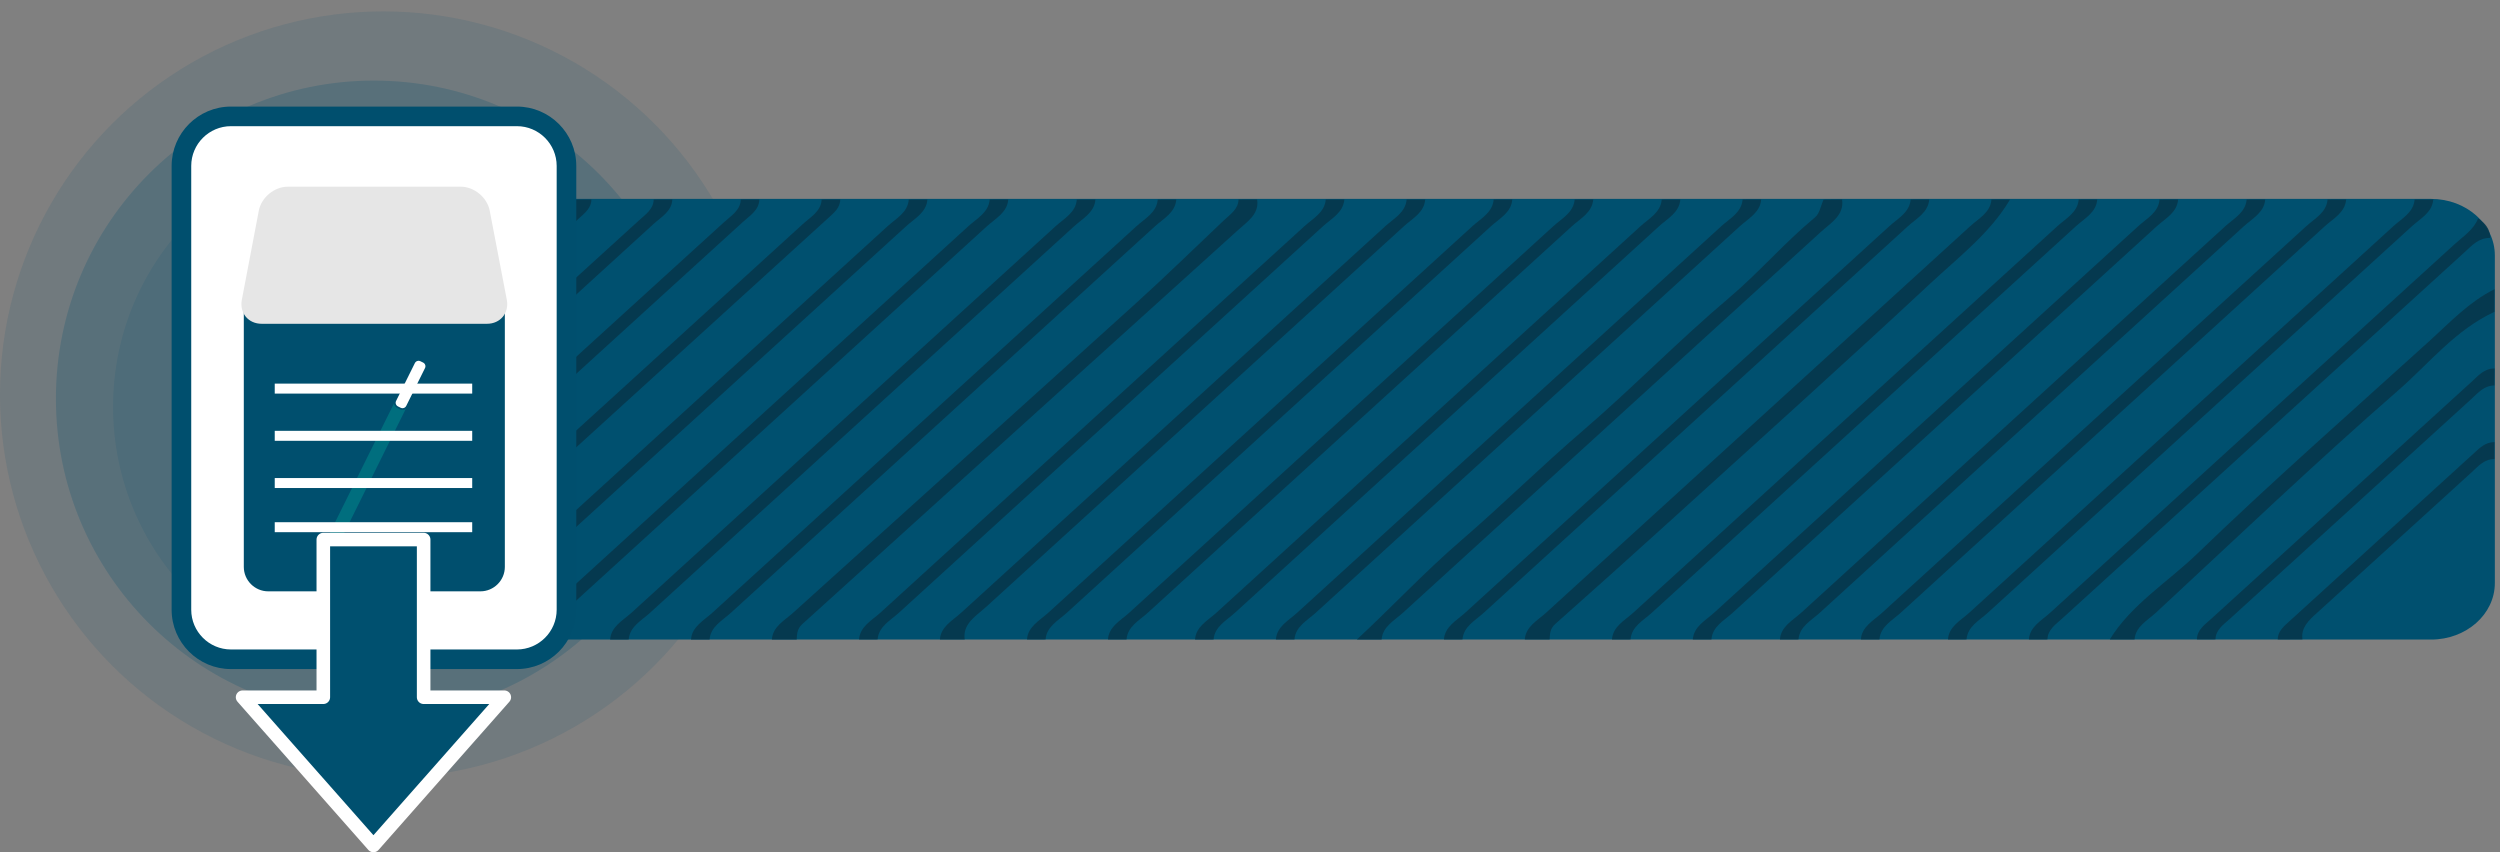 <?xml version="1.0" encoding="utf-8"?>
<!-- Generator: Adobe Illustrator 23.1.1, SVG Export Plug-In . SVG Version: 6.00 Build 0)  -->
<svg version="1.1" id="Layer_1" xmlns="http://www.w3.org/2000/svg" xmlns:xlink="http://www.w3.org/1999/xlink" x="0px" y="0px"
	 viewBox="0 0 368.53 125.63" style="enable-background:new 0 0 368.53 125.63;" xml:space="preserve">
<rect x="0" y="0" width="368.53" height="125.63" fill="#808080" stroke="none"/>
<style type="text/css">
	.st0{opacity:0.12;fill:#004E6D;enable-background:new    ;}
	.st1{opacity:0.22;fill:#004E6D;enable-background:new    ;}
	.st2{fill:#00506F;}
	.st3{opacity:0.87;}
	.st4{fill:#06364B;}
	.st5{fill:none;}
	.st6{fill:#FFFFFF;}
	.st7{fill:#004F6E;}
	.st8{fill:#E6E6E6;}
	.st9{fill:#006E7E;}
	.st10{fill:none;stroke:#004F6E;stroke-width:0.25;stroke-miterlimit:10;}
	.st11{clip-path:url(#SVGID_10_);}
	.st12{fill:none;stroke:#FFFFFF;stroke-width:2;stroke-linecap:round;stroke-linejoin:round;}
</style>
<g id="Doctor_Discussion">
	<circle class="st0" cx="56.5" cy="58.18" r="56.5"/>
	<circle class="st1" cx="55.12" cy="58.76" r="46.88"/>
	<circle class="st0" cx="55.96" cy="59.97" r="39.29"/>
</g>
<path id="Rounded_Rectangle_6_1_" class="st2" d="M57.46,29.32h300.91c5.19,0,9.4,3.73,9.4,8.33v48.3c0,4.6-4.21,8.33-9.4,8.33
	H57.46c-5.19,0-9.4-3.73-9.4-8.33v-48.3C48.05,33.05,52.26,29.32,57.46,29.32z"/>
<g class="st3">
	<path class="st4" d="M113.78,94.27c0.13-1.91,1.87-2.8,3.13-3.94c16.83-15.22,33.71-30.39,50.53-45.62
		c4.42-4,8.66-8.15,12.98-12.24c0.94-0.89,2.13-1.64,2.15-3.06c0.92,0,1.83-0.01,2.75-0.01c0.33,2.15-1.41,3.24-2.8,4.5
		c-13.03,11.78-26.07,23.56-39.1,35.34c-8.39,7.58-16.75,15.19-25.15,22.76c-0.76,0.68-0.78,1.45-0.83,2.27
		C116.22,94.27,115,94.27,113.78,94.27z"/>
	<path class="st4" d="M224.77,94.27c0.13-1.91,1.88-2.8,3.13-3.94c20.83-19,41.69-37.97,62.52-56.98c1.26-1.15,3-2.03,3.14-3.94
		c0.92,0,1.83-0.01,2.75-0.01c-2.91,4.94-7.61,8.52-11.8,12.43c-12.58,11.73-25.4,23.24-38.15,34.82
		c-5.67,5.15-11.37,10.25-17.1,15.34c-0.77,0.68-0.78,1.45-0.83,2.27C227.21,94.27,225.99,94.27,224.77,94.27z"/>
	<path class="st4" d="M271.55,29.4c0.34,2.33-1.65,3.44-3.11,4.77C247.9,52.9,227.33,71.61,206.8,90.34
		c-1.25,1.14-2.99,2.03-3.13,3.93c-1.22,0-2.44,0.01-3.66,0.01c5.17-4.79,9.93-9.91,15.31-14.55c6.14-5.29,11.87-10.98,18.04-16.27
		c7.37-6.33,14.08-13.27,21.53-19.56c4.42-3.74,8.17-8.14,12.66-11.86c0.71-0.58,0.85-1.73,1.26-2.61
		C269.72,29.41,270.63,29.41,271.55,29.4z"/>
	<path class="st4" d="M138.55,94.27c0.13-1.91,1.88-2.8,3.13-3.94c20.83-19,41.69-37.97,62.52-56.98c1.26-1.15,3-2.03,3.15-3.94
		c0.91,0,1.83-0.01,2.74-0.01c-0.12,1.91-1.86,2.79-3.11,3.93c-20.53,18.73-41.1,37.44-61.64,56.16c-1.47,1.34-3.45,2.44-3.13,4.77
		C140.99,94.27,139.77,94.27,138.55,94.27z"/>
	<path class="st4" d="M163.32,94.27c0.13-1.91,1.88-2.8,3.13-3.94c20.83-19,41.69-37.97,62.52-56.98c1.26-1.15,3-2.03,3.15-3.94
		c0.91,0,1.83-0.01,2.74-0.01c-0.13,1.91-1.87,2.8-3.13,3.94c-20.83,19-41.69,37.98-62.52,56.98c-1.26,1.15-3,2.03-3.14,3.94
		C165.15,94.27,164.23,94.27,163.32,94.27z"/>
	<path class="st4" d="M247.7,29.41c-0.13,1.91-1.88,2.8-3.13,3.94c-20.83,19-41.69,37.97-62.52,56.98c-1.26,1.15-3,2.03-3.15,3.94
		c-0.91,0-1.83,0.01-2.74,0.01c0.12-1.91,1.87-2.8,3.13-3.94c20.83-19,41.69-37.98,62.52-56.98c1.26-1.15,3-2.03,3.14-3.94
		C245.87,29.41,246.78,29.41,247.7,29.41z"/>
	<path class="st4" d="M222.93,29.4c-0.13,1.91-1.87,2.8-3.13,3.94c-20.83,19-41.69,37.98-62.52,56.98c-1.26,1.15-3,2.03-3.15,3.94
		c-0.91,0-1.83,0.01-2.74,0.01c0.13-1.91,1.87-2.8,3.13-3.94c20.83-19,41.69-37.98,62.52-56.98c1.26-1.15,3-2.03,3.14-3.94
		C221.1,29.41,222.02,29.41,222.93,29.4z"/>
	<path class="st4" d="M188.08,94.27c0.13-1.91,1.88-2.8,3.13-3.94c20.83-19,41.69-37.97,62.52-56.98c1.26-1.15,3-2.03,3.15-3.94
		c0.91,0,1.83-0.01,2.74-0.01c-0.13,1.91-1.87,2.8-3.13,3.94c-20.83,19-41.69,37.98-62.52,56.98c-1.26,1.15-3,2.03-3.15,3.94
		C189.91,94.27,189,94.27,188.08,94.27z"/>
	<path class="st4" d="M198.17,29.4c-0.13,1.91-1.87,2.8-3.13,3.94c-20.83,19-41.69,37.98-62.52,56.98c-1.26,1.15-3,2.03-3.15,3.94
		c-0.91,0-1.83,0.01-2.74,0.01c0.13-1.91,1.87-2.8,3.13-3.94c20.83-19,41.69-37.98,62.52-56.98c1.26-1.15,3-2.03,3.15-3.94
		C196.34,29.41,197.25,29.41,198.17,29.4z"/>
	<path class="st4" d="M284.39,29.4c-0.13,1.91-1.87,2.8-3.13,3.94c-20.83,19-41.69,37.98-62.52,56.98c-1.26,1.15-3,2.03-3.15,3.94
		c-0.91,0-1.83,0.01-2.74,0.01c0.13-1.91,1.88-2.8,3.13-3.94c20.83-19,41.69-37.97,62.52-56.98c1.26-1.15,3-2.03,3.15-3.94
		C282.56,29.41,283.48,29.41,284.39,29.4z"/>
	<path class="st4" d="M101.86,94.28c0.13-1.91,1.88-2.8,3.13-3.94c20.83-19,41.69-37.97,62.52-56.98c1.26-1.15,3-2.03,3.15-3.94
		c0.91,0,1.83-0.01,2.74-0.01c-0.13,1.91-1.87,2.8-3.13,3.94c-20.83,19-41.69,37.98-62.52,56.98c-1.26,1.15-3,2.03-3.15,3.94
		C103.69,94.27,102.77,94.27,101.86,94.28z"/>
	<path class="st4" d="M309.16,29.4c-0.13,1.91-1.87,2.8-3.13,3.94c-20.83,19-41.69,37.98-62.52,56.98c-1.26,1.15-3,2.03-3.15,3.94
		c-0.91,0-1.83,0.01-2.74,0.01c0.13-1.91,1.87-2.8,3.13-3.94c20.83-19,41.69-37.98,62.52-56.98c1.26-1.15,3-2.03,3.15-3.94
		C307.33,29.41,308.24,29.41,309.16,29.4z"/>
	<path class="st4" d="M161.48,29.41c-0.13,1.91-1.88,2.8-3.13,3.94c-20.83,19-41.69,37.97-62.52,56.98c-1.26,1.15-3,2.03-3.15,3.94
		c-0.91,0-1.83,0.01-2.74,0.01c0.12-1.91,1.87-2.8,3.13-3.94c20.83-19,41.69-37.98,62.52-56.98c1.26-1.15,3-2.03,3.14-3.94
		C159.65,29.41,160.56,29.41,161.48,29.41z"/>
	<path class="st4" d="M249.54,94.27c0.13-1.91,1.88-2.8,3.13-3.94c20.83-19,41.69-37.97,62.52-56.98c1.26-1.15,3-2.03,3.15-3.94
		c0.91,0,1.83-0.01,2.74-0.01c-0.12,1.91-1.87,2.8-3.13,3.94c-20.83,19-41.69,37.98-62.52,56.98c-1.26,1.15-3,2.03-3.14,3.94
		C251.37,94.27,250.46,94.27,249.54,94.27z"/>
	<path class="st4" d="M77.09,94.27c0.13-1.91,1.88-2.8,3.13-3.94c20.83-19,41.69-37.97,62.52-56.98c1.26-1.15,3-2.03,3.15-3.94
		c0.91,0,1.83-0.01,2.74-0.01c-0.13,1.91-1.87,2.8-3.13,3.94c-20.83,19-41.69,37.98-62.52,56.98c-1.26,1.15-3,2.03-3.15,3.94
		C78.92,94.27,78.01,94.27,77.09,94.27z"/>
	<path class="st4" d="M333.92,29.4c-0.13,1.91-1.88,2.8-3.13,3.94c-20.83,19-41.69,37.97-62.52,56.98c-1.26,1.15-3,2.03-3.15,3.94
		c-0.91,0-1.83,0.01-2.74,0.01c0.13-1.91,1.87-2.8,3.13-3.94c20.83-19,41.69-37.98,62.52-56.98c1.26-1.15,3-2.03,3.15-3.94
		C332.09,29.41,333.01,29.41,333.92,29.4z"/>
	<path class="st4" d="M136.71,29.41c-0.13,1.91-1.88,2.8-3.13,3.94c-20.83,19-41.69,37.97-62.52,56.98c-1.26,1.15-3,2.03-3.15,3.94
		c-0.91,0-1.83,0.01-2.74,0.01c0.13-1.91,1.88-2.8,3.13-3.94c20.83-19,41.69-37.97,62.52-56.98c1.26-1.15,3-2.03,3.14-3.94
		C134.88,29.41,135.79,29.41,136.71,29.41z"/>
	<path class="st4" d="M274.31,94.27c0.13-1.91,1.88-2.8,3.13-3.94c20.83-19,41.69-37.97,62.52-56.98c1.26-1.15,3-2.03,3.15-3.94
		c0.91,0,1.83-0.01,2.74-0.01c-0.13,1.91-1.87,2.8-3.13,3.94c-20.83,19-41.69,37.98-62.52,56.98c-1.26,1.15-3,2.03-3.15,3.94
		C276.14,94.27,275.22,94.27,274.31,94.27z"/>
	<path class="st4" d="M358.69,29.41c-0.13,1.91-1.88,2.79-3.14,3.94c-20.83,19-41.69,37.97-62.51,56.97c-1.26,1.15-3,2.03-3.15,3.94
		c-0.91,0-1.83,0.01-2.74,0.01c0.12-1.91,1.87-2.8,3.13-3.94c20.83-19,41.69-37.98,62.52-56.98c1.26-1.15,3-2.03,3.14-3.94
		C356.86,29.41,357.77,29.41,358.69,29.41z"/>
	<path class="st4" d="M367.71,45.97c-5.82,2.71-9.6,7.59-14.15,11.55c-12.22,10.65-23.9,21.82-35.76,32.81
		c-1.25,1.15-2.99,2.03-3.14,3.93c-1.22,0-2.44,0.01-3.66,0.01c3.17-5.17,8.58-8.48,12.92-12.67c11.13-10.74,22.81-21,34.3-31.42
		c2.98-2.7,5.72-5.67,9.5-7.55C367.71,43.75,367.71,44.86,367.71,45.97z"/>
	<path class="st4" d="M367.09,35.07c-1.74-0.01-2.71,1.14-3.78,2.11c-19.78,18-39.55,36.01-59.33,54.01
		c-0.96,0.87-2.13,1.64-2.16,3.07c-0.91,0-1.83,0.01-2.74,0.01c0.13-1.91,1.88-2.8,3.13-3.94c19.85-18.12,39.74-36.21,59.61-54.32
		c1.28-1.17,2.84-2.15,3.48-3.82C366.38,32.9,367.08,33.81,367.09,35.07z"/>
	<path class="st4" d="M56.77,88.62c1.15-0.89,2.38-1.7,3.45-2.67c19.38-17.62,38.75-35.25,58.1-52.9c1.15-1.05,2.71-1.89,2.8-3.63
		c0.91,0,1.83-0.01,2.74-0.01c0,1.25-0.95,1.99-1.82,2.78c-20.86,18.99-41.72,37.98-62.6,56.96c-0.53,0.48-1.23,0.8-1.86,1.19
		C56.88,89.94,56.78,89.29,56.77,88.62z"/>
	<path class="st4" d="M56.15,77.71c1.74-0.05,2.62-1.3,3.68-2.26C75.47,61.23,91.1,47,106.72,32.76c1.05-0.96,2.43-1.76,2.48-3.35
		c0.91,0,1.83-0.01,2.74-0.01c-0.04,1.59-1.41,2.39-2.46,3.35c-16.55,15.08-33.1,30.16-49.67,45.22c-1.05,0.96-1.93,2.21-3.68,2.24
		C56.14,79.38,56.15,78.54,56.15,77.71z"/>
	<path class="st4" d="M56.15,66.02c1.56-0.03,2.41-1.09,3.37-1.97C71.08,53.53,82.64,43.01,94.2,32.48
		c0.96-0.87,2.13-1.64,2.16-3.07c0.92,0,1.83-0.01,2.75-0.01c-0.07,1.75-1.63,2.58-2.78,3.63c-8.1,7.42-16.24,14.8-24.36,22.2
		c-4.05,3.69-8.09,7.39-12.16,11.05c-1.06,0.95-1.93,2.2-3.67,2.23C56.14,67.69,56.15,66.85,56.15,66.02z"/>
	<path class="st4" d="M367.71,56.82c-1.56,0.03-2.4,1.09-3.36,1.96c-11.87,10.8-23.74,21.6-35.6,32.41
		c-0.96,0.87-2.13,1.64-2.16,3.06c-0.91,0-1.83,0.01-2.74,0.01c0.01-1.42,1.18-2.19,2.13-3.06c12.79-11.66,25.59-23.31,38.39-34.95
		c0.96-0.87,1.8-1.93,3.36-1.94C367.72,55.16,367.71,55.99,367.71,56.82z"/>
	<path class="st4" d="M335.76,94.27c0.01-1.25,0.95-1.98,1.81-2.77c9.03-8.23,18.07-16.45,27.1-24.68c0.86-0.78,1.67-1.64,3.04-1.65
		c0,0.83,0,1.67-0.01,2.5c-1.55,0.02-2.39,1.08-3.34,1.94c-7.61,6.92-15.2,13.85-22.82,20.75c-1.21,1.09-2.37,2.16-2.13,3.89
		C338.2,94.27,336.98,94.27,335.76,94.27z"/>
	<path class="st4" d="M87.18,29.4c0,1.25-0.95,1.99-1.81,2.77c-8.73,7.95-17.46,15.89-26.18,23.84c-0.86,0.78-1.67,1.65-3.04,1.65
		c0-0.83,0.01-1.67,0.01-2.5c0.57-0.17,1.29-0.2,1.67-0.54c8.7-7.87,17.37-15.76,26.02-23.68c0.38-0.35,0.4-1.01,0.6-1.52
		C85.35,29.41,86.26,29.41,87.18,29.4z"/>
</g>
<title>doctor-discussion-guide-DEFAULT</title>
<line class="st5" x1="38.14" y1="54.7" x2="74.07" y2="54.7"/>
<g>
	<defs>
		<rect id="SVGID_1_" x="22.82" y="-2.89" width="94.33" height="129.3"/>
	</defs>
	<clipPath id="SVGID_2_">
		<use xlink:href="#SVGID_1_"  style="overflow:visible;"/>
	</clipPath>
</g>
<line class="st5" x1="38.14" y1="64.21" x2="74.07" y2="64.21"/>
<g>
	<defs>
		<rect id="SVGID_3_" x="22.82" y="-2.89" width="94.33" height="129.3"/>
	</defs>
	<clipPath id="SVGID_4_">
		<use xlink:href="#SVGID_3_"  style="overflow:visible;"/>
	</clipPath>
</g>
<line class="st5" x1="38.14" y1="73.72" x2="74.07" y2="73.72"/>
<g>
	<defs>
		<rect id="SVGID_5_" x="22.82" y="-2.89" width="94.33" height="129.3"/>
	</defs>
	<clipPath id="SVGID_6_">
		<use xlink:href="#SVGID_5_"  style="overflow:visible;"/>
	</clipPath>
</g>
<line class="st5" x1="38.14" y1="83.23" x2="62.97" y2="83.23"/>
<g>
	<defs>
		<rect id="SVGID_7_" x="22.82" y="-2.89" width="94.33" height="129.3"/>
	</defs>
	<clipPath id="SVGID_8_">
		<use xlink:href="#SVGID_7_"  style="overflow:visible;"/>
	</clipPath>
</g>
<line class="st5" x1="60.63" y1="36.43" x2="60.63" y2="40.2"/>
<g>
	<path class="st6" d="M77.31,96.81H31.92c-3.17,0-5.76-2.59-5.76-5.76V23.12c0-3.17,2.59-5.76,5.76-5.76h45.39
		c3.17,0,5.76,2.59,5.76,5.76v67.94C83.07,94.22,80.48,96.81,77.31,96.81z"/>
	<g>
		<path class="st7" d="M76.19,98.63H34.05c-4.82,0-8.75-3.92-8.75-8.75V24.46c0-4.82,3.92-8.75,8.75-8.75h42.15
			c4.82,0,8.75,3.92,8.75,8.75v65.42C84.94,94.71,81.02,98.63,76.19,98.63z M34.05,18.6c-3.23,0-5.86,2.63-5.86,5.86v65.42
			c0,3.23,2.63,5.86,5.86,5.86h42.15c3.23,0,5.86-2.63,5.86-5.86V24.46c0-3.23-2.63-5.86-5.86-5.86H34.05z"/>
		<g>
			<g>
				<path class="st7" d="M74.42,83.57c0,1.98-1.62,3.6-3.6,3.6H39.54c-1.98,0-3.6-1.62-3.6-3.6V44.6c0-1.98,1.62-3.6,3.6-3.6h31.28
					c1.98,0,3.6,1.62,3.6,3.6V83.57z"/>
			</g>
			<g>
				<path class="st8" d="M74.71,44.19c0.37,1.95-0.95,3.54-2.93,3.54h-33.2c-1.98,0-3.3-1.59-2.93-3.54l2.5-13.13
					c0.37-1.95,2.29-3.54,4.27-3.54h25.5c1.98,0,3.9,1.59,4.27,3.54L74.71,44.19z"/>
			</g>
			<g>
				<g>
					<path class="st9" d="M49.32,81.45c-0.18,0.35-0.61,0.5-0.96,0.33l-0.43-0.21c-0.35-0.18-0.5-0.61-0.33-0.96l11.32-22.84
						c0.18-0.35,0.61-0.5,0.96-0.33l0.43,0.21c0.35,0.18,0.5,0.61,0.33,0.96L49.32,81.45z"/>
				</g>
				<g>
					<path class="st6" d="M49.32,81.45c-0.18,0.35-0.61,0.5-0.96,0.33l-0.43-0.21c-0.35-0.18-0.5-0.61-0.33-0.96l0.64-1.3
						c0.18-0.35,0.61-0.5,0.96-0.33l0.43,0.21c0.35,0.18,0.5,0.61,0.33,0.96L49.32,81.45z"/>
					<path class="st10" d="M49.32,81.45c-0.18,0.35-0.61,0.5-0.96,0.33l-0.43-0.21c-0.35-0.18-0.5-0.61-0.33-0.96l0.64-1.3
						c0.18-0.35,0.61-0.5,0.96-0.33l0.43,0.21c0.35,0.18,0.5,0.61,0.33,0.96L49.32,81.45z"/>
				</g>
				<g>
					<path class="st6" d="M59.99,59.9c-0.18,0.35-0.61,0.5-0.96,0.33l-0.43-0.21c-0.35-0.18-0.5-0.61-0.33-0.96l2.78-5.6
						c0.18-0.35,0.61-0.5,0.96-0.33l0.43,0.21c0.35,0.18,0.5,0.61,0.33,0.96L59.99,59.9z"/>
					<path class="st10" d="M59.99,59.9c-0.18,0.35-0.61,0.5-0.96,0.33l-0.43-0.21c-0.35-0.18-0.5-0.61-0.33-0.96l2.78-5.6
						c0.18-0.35,0.61-0.5,0.96-0.33l0.43,0.21c0.35,0.18,0.5,0.61,0.33,0.96L59.99,59.9z"/>
				</g>
			</g>
			<g>
				<rect x="40.5" y="56.55" class="st6" width="29.11" height="1.47"/>
				<rect x="40.5" y="63.51" class="st6" width="29.11" height="1.47"/>
				<rect x="40.5" y="70.47" class="st6" width="29.11" height="1.47"/>
				<rect x="40.5" y="76.98" class="st6" width="29.11" height="1.47"/>
			</g>
		</g>
	</g>
</g>
<g>
	<defs>
		<rect id="SVGID_9_" x="22.82" y="-2.89" width="94.33" height="129.3"/>
	</defs>
	<clipPath id="SVGID_10_">
		<use xlink:href="#SVGID_9_"  style="overflow:visible;"/>
	</clipPath>
	<g class="st11">
		<polygon class="st2" points="74.34,102.78 55.05,124.63 35.76,102.78 47.66,102.78 47.66,79.54 62.45,79.54 62.45,102.78 		"/>
		<polygon class="st12" points="74.34,102.78 55.05,124.63 35.76,102.78 47.66,102.78 47.66,79.54 62.45,79.54 62.45,102.78 
			74.34,102.78 		"/>
	</g>
</g>
</svg>
